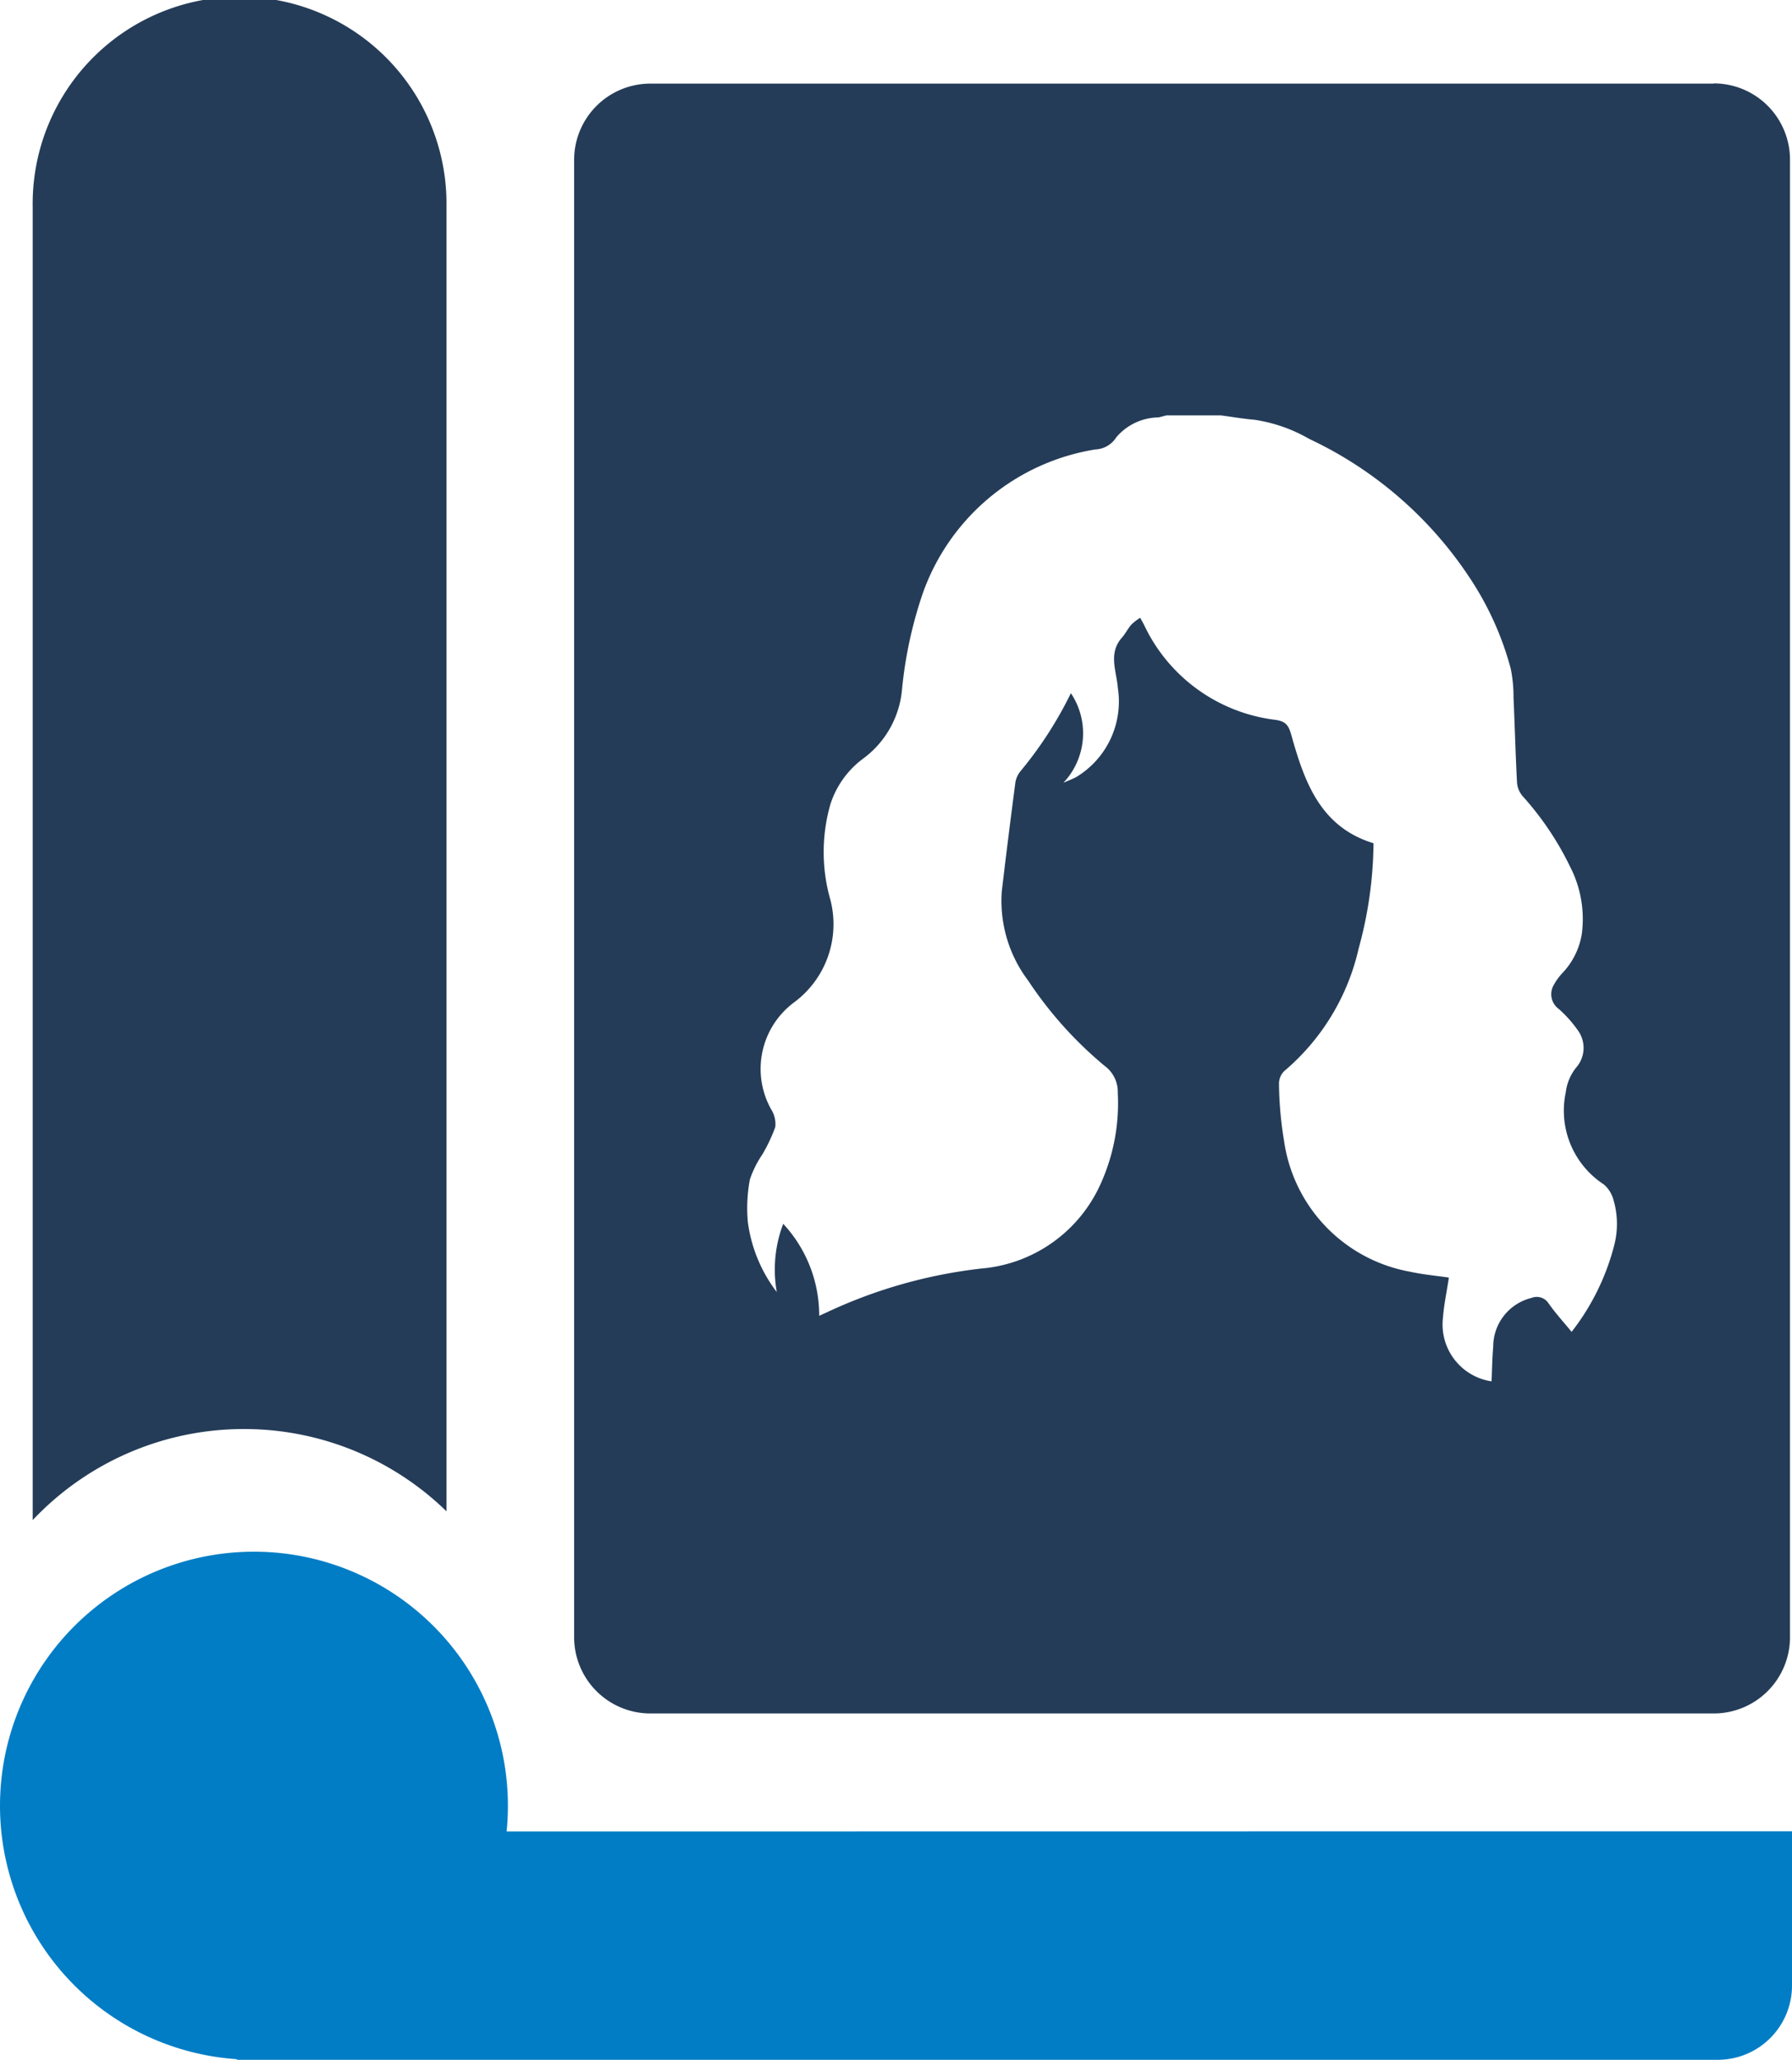 <svg id="magazinok-noknek" xmlns="http://www.w3.org/2000/svg" width="34.858" height="40.055" viewBox="0 0 34.858 40.055">
  <path id="Path_4783" data-name="Path 4783" d="M9.195,27.788a5.64,5.64,0,0,1,3.939,1.6V4.024a4.025,4.025,0,1,0-8.049,0V29.559a5.643,5.643,0,0,1,4.111-1.771" transform="translate(-4.449 0.001)" fill="#243c58"/>
  <path id="Path_4784" data-name="Path 4784" d="M9.855,247.05a5,5,0,0,0,.025-.5,4.94,4.94,0,1,0-5.273,4.928v.012H33.415a1.443,1.443,0,0,0,1.443-1.443v-3Z" transform="translate(0 -211.435)" fill="#007dc5"/>
  <path id="Path_4785" data-name="Path 4785" d="M111.59,13.021H90.9A1.483,1.483,0,0,0,89.422,14.5V43.233A1.483,1.483,0,0,0,90.9,44.715H111.59a1.483,1.483,0,0,0,1.483-1.483V14.5a1.483,1.483,0,0,0-1.483-1.483m-1.938,22.6a4.589,4.589,0,0,1-.827,1.677c-.157-.191-.314-.363-.447-.552a.274.274,0,0,0-.332-.108.977.977,0,0,0-.746.952c-.02.223-.022.448-.032.671a1.118,1.118,0,0,1-.946-1.233c.02-.26.075-.517.116-.785-.243-.036-.5-.058-.755-.114a3.015,3.015,0,0,1-2.45-2.535,7.212,7.212,0,0,1-.1-1.111.344.344,0,0,1,.1-.254,4.392,4.392,0,0,0,1.45-2.387,7.952,7.952,0,0,0,.289-2.045c-1.04-.318-1.345-1.2-1.6-2.107-.053-.192-.112-.267-.318-.294a3.256,3.256,0,0,1-2.547-1.848c-.02-.037-.04-.074-.074-.136a1.073,1.073,0,0,0-.172.133c-.068.078-.114.175-.182.252-.273.307-.106.65-.081.978a1.716,1.716,0,0,1-.813,1.737c-.067.036-.139.062-.246.109a1.4,1.4,0,0,0,.146-1.742,7.59,7.59,0,0,1-.978,1.514.484.484,0,0,0-.1.209q-.14,1.063-.266,2.128a2.571,2.571,0,0,0,.513,1.738,7.608,7.608,0,0,0,1.491,1.661.626.626,0,0,1,.252.523,3.8,3.8,0,0,1-.339,1.781,2.8,2.8,0,0,1-2.315,1.634,9.607,9.607,0,0,0-3.015.856l-.139.063a2.618,2.618,0,0,0-.7-1.789,2.5,2.5,0,0,0-.125,1.327A2.849,2.849,0,0,1,92.8,35.15a3.051,3.051,0,0,1,.04-.817,1.988,1.988,0,0,1,.239-.482,3.153,3.153,0,0,0,.255-.537.526.526,0,0,0-.078-.344,1.611,1.611,0,0,1,.445-2.083,1.891,1.891,0,0,0,.706-1.993,3.373,3.373,0,0,1,0-1.859,1.779,1.779,0,0,1,.63-.883,1.873,1.873,0,0,0,.761-1.328,8.207,8.207,0,0,1,.412-1.909,4.282,4.282,0,0,1,3.351-2.78.507.507,0,0,0,.407-.236,1.094,1.094,0,0,1,.819-.387c.052-.01.1-.026.155-.039h1.065c.217.029.433.067.651.085a3.019,3.019,0,0,1,1.065.373,7.62,7.62,0,0,1,3.113,2.69,5.974,5.974,0,0,1,.805,1.777,2.78,2.78,0,0,1,.054.565c.025.55.039,1.1.068,1.651a.466.466,0,0,0,.105.258,5.843,5.843,0,0,1,.929,1.38,2.22,2.22,0,0,1,.227,1.3,1.433,1.433,0,0,1-.361.747,1.159,1.159,0,0,0-.193.264.354.354,0,0,0,.109.455,2.413,2.413,0,0,1,.374.422.58.58,0,0,1-.042.718.955.955,0,0,0-.2.48,1.712,1.712,0,0,0,.74,1.789.6.6,0,0,1,.188.3,1.654,1.654,0,0,1,.009.905" transform="translate(-78.254 -11.395)" fill="#243c58"/>
</svg>
